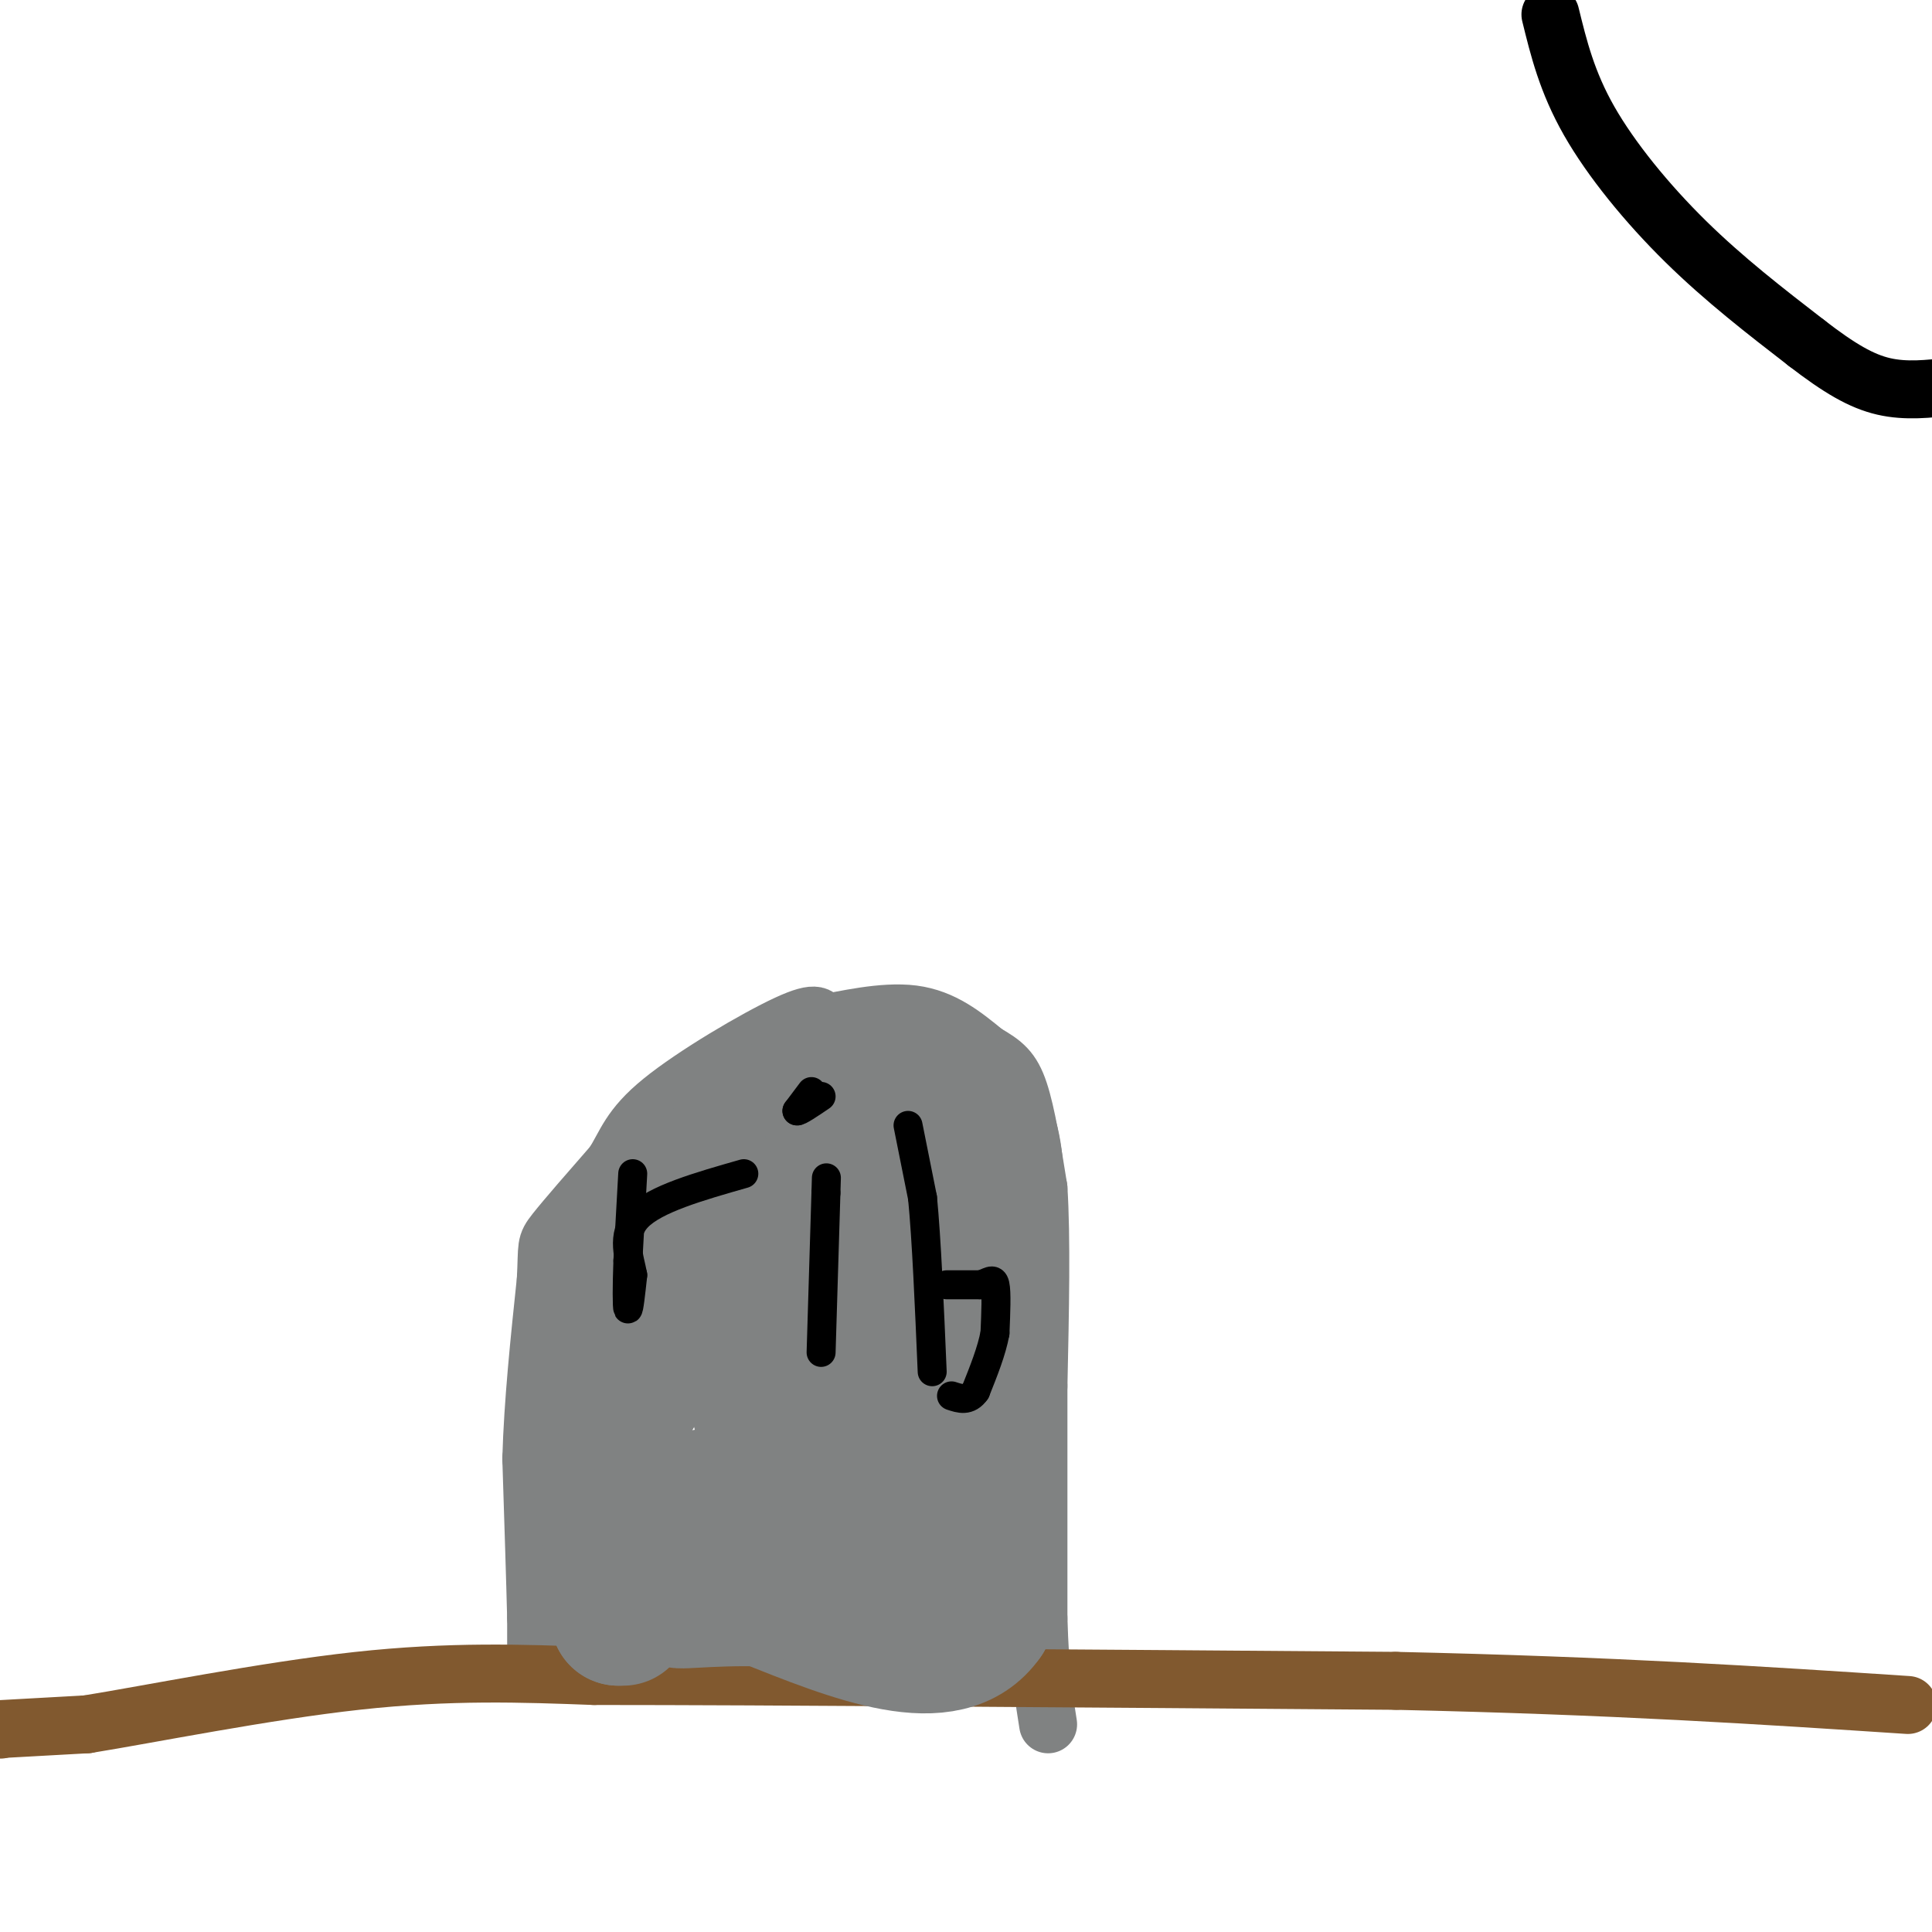 <svg viewBox='0 0 400 400' version='1.1' xmlns='http://www.w3.org/2000/svg' xmlns:xlink='http://www.w3.org/1999/xlink'><g fill='none' stroke='#808282' stroke-width='12' stroke-linecap='round' stroke-linejoin='round'><path d='M111,345c0.000,0.000 0.000,-1.000 0,-1'/><path d='M111,344c0.000,-1.667 0.000,-5.333 0,-9'/><path d='M111,335c-0.167,-7.000 -0.583,-20.000 -1,-33'/><path d='M110,302c0.333,-11.667 1.667,-24.333 3,-37'/><path d='M113,265c0.378,-7.356 -0.178,-7.244 2,-10c2.178,-2.756 7.089,-8.378 12,-14'/><path d='M127,241c2.655,-4.155 3.292,-7.542 10,-13c6.708,-5.458 19.488,-12.988 26,-16c6.512,-3.012 6.756,-1.506 7,0'/><path d='M170,212c4.644,-0.800 12.756,-2.800 19,-2c6.244,0.800 10.622,4.400 15,8'/><path d='M204,218c3.711,2.133 5.489,3.467 7,8c1.511,4.533 2.756,12.267 4,20'/><path d='M215,246c0.667,10.167 0.333,25.583 0,41'/><path d='M215,287c0.000,14.833 0.000,31.417 0,48'/><path d='M215,335c0.333,11.667 1.167,16.833 2,22'/></g>
<g fill='none' stroke='#81592f' stroke-width='12' stroke-linecap='round' stroke-linejoin='round'><path d='M0,358c0.000,0.000 0.100,0.100 0.1,0.1'/><path d='M0,358c0.000,0.000 18.000,-1.000 18,-1'/><path d='M18,357c13.067,-2.111 36.733,-6.889 56,-9c19.267,-2.111 34.133,-1.556 49,-1'/><path d='M123,347c35.833,0.000 100.917,0.500 166,1'/><path d='M289,348c45.333,1.000 75.667,3.000 106,5'/></g>
<g fill='none' stroke='#000000' stroke-width='12' stroke-linecap='round' stroke-linejoin='round'><path d='M321,3c1.711,6.978 3.422,13.956 8,22c4.578,8.044 12.022,17.156 20,25c7.978,7.844 16.489,14.422 25,21'/><path d='M374,71c6.822,5.267 11.378,7.933 16,9c4.622,1.067 9.311,0.533 14,0'/></g>
<g fill='none' stroke='#808282' stroke-width='28' stroke-linecap='round' stroke-linejoin='round'><path d='M129,335c0.000,0.000 -1.000,0.000 -1,0'/><path d='M128,335c-0.333,-2.333 -0.667,-8.167 -1,-14'/><path d='M127,321c-1.044,-5.733 -3.156,-13.067 -3,-18c0.156,-4.933 2.578,-7.467 5,-10'/><path d='M129,293c2.500,-4.500 6.250,-10.750 10,-17'/><path d='M139,276c-2.444,-2.111 -13.556,1.111 -17,0c-3.444,-1.111 0.778,-6.556 5,-12'/><path d='M127,264c5.578,-5.600 17.022,-13.600 24,-20c6.978,-6.400 9.489,-11.200 12,-16'/><path d='M163,228c8.333,-2.500 23.167,-0.750 38,1'/><path d='M201,229c7.000,5.833 5.500,19.917 4,34'/><path d='M205,263c0.500,17.667 -0.250,44.833 -1,72'/><path d='M204,335c-7.833,11.333 -26.917,3.667 -46,-4'/><path d='M158,331c-12.178,-0.267 -19.622,1.067 -17,0c2.622,-1.067 15.311,-4.533 28,-8'/><path d='M169,323c0.663,0.080 -11.678,4.279 -8,6c3.678,1.721 23.375,0.963 24,-2c0.625,-2.963 -17.821,-8.132 -30,-10c-12.179,-1.868 -18.089,-0.434 -24,1'/><path d='M131,318c4.343,-1.261 27.199,-4.914 32,-7c4.801,-2.086 -8.454,-2.606 -18,-1c-9.546,1.606 -15.383,5.338 -13,8c2.383,2.662 12.988,4.255 23,5c10.012,0.745 19.432,0.641 24,0c4.568,-0.641 4.284,-1.821 4,-3'/><path d='M183,320c1.244,1.222 2.356,5.778 3,0c0.644,-5.778 0.822,-21.889 1,-38'/><path d='M187,282c0.200,-12.267 0.200,-23.933 -3,-29c-3.200,-5.067 -9.600,-3.533 -16,-2'/><path d='M168,251c-5.310,0.512 -10.583,2.792 -14,3c-3.417,0.208 -4.976,-1.655 -6,-4c-1.024,-2.345 -1.512,-5.173 -2,-8'/><path d='M146,242c-1.556,1.867 -4.444,10.533 -2,21c2.444,10.467 10.222,22.733 18,35'/><path d='M162,298c4.405,5.845 6.417,2.958 8,-5c1.583,-7.958 2.738,-20.988 1,-24c-1.738,-3.012 -6.369,3.994 -11,11'/><path d='M160,280c-2.726,4.524 -4.042,10.333 -2,14c2.042,3.667 7.440,5.190 10,4c2.560,-1.190 2.280,-5.095 2,-9'/></g>
<g fill='none' stroke='#000000' stroke-width='6' stroke-linecap='round' stroke-linejoin='round'><path d='M131,243c0.000,0.000 -1.000,18.000 -1,18'/><path d='M130,261c-0.200,5.333 -0.200,9.667 0,10c0.200,0.333 0.600,-3.333 1,-7'/><path d='M131,264c-0.600,-3.356 -2.600,-8.244 1,-12c3.600,-3.756 12.800,-6.378 22,-9'/><path d='M170,280c0.000,0.000 1.000,-33.000 1,-33'/><path d='M171,247c0.167,-5.500 0.083,-2.750 0,0'/><path d='M168,226c0.000,0.000 -3.000,4.000 -3,4'/><path d='M165,230c0.333,0.167 2.667,-1.417 5,-3'/><path d='M188,233c0.000,0.000 3.000,15.000 3,15'/><path d='M191,248c0.833,8.500 1.417,22.250 2,36'/><path d='M196,266c0.000,0.000 7.000,0.000 7,0'/><path d='M203,266c1.756,-0.444 2.644,-1.556 3,0c0.356,1.556 0.178,5.778 0,10'/><path d='M206,276c-0.667,3.667 -2.333,7.833 -4,12'/><path d='M202,288c-1.500,2.167 -3.250,1.583 -5,1'/></g>
</svg>